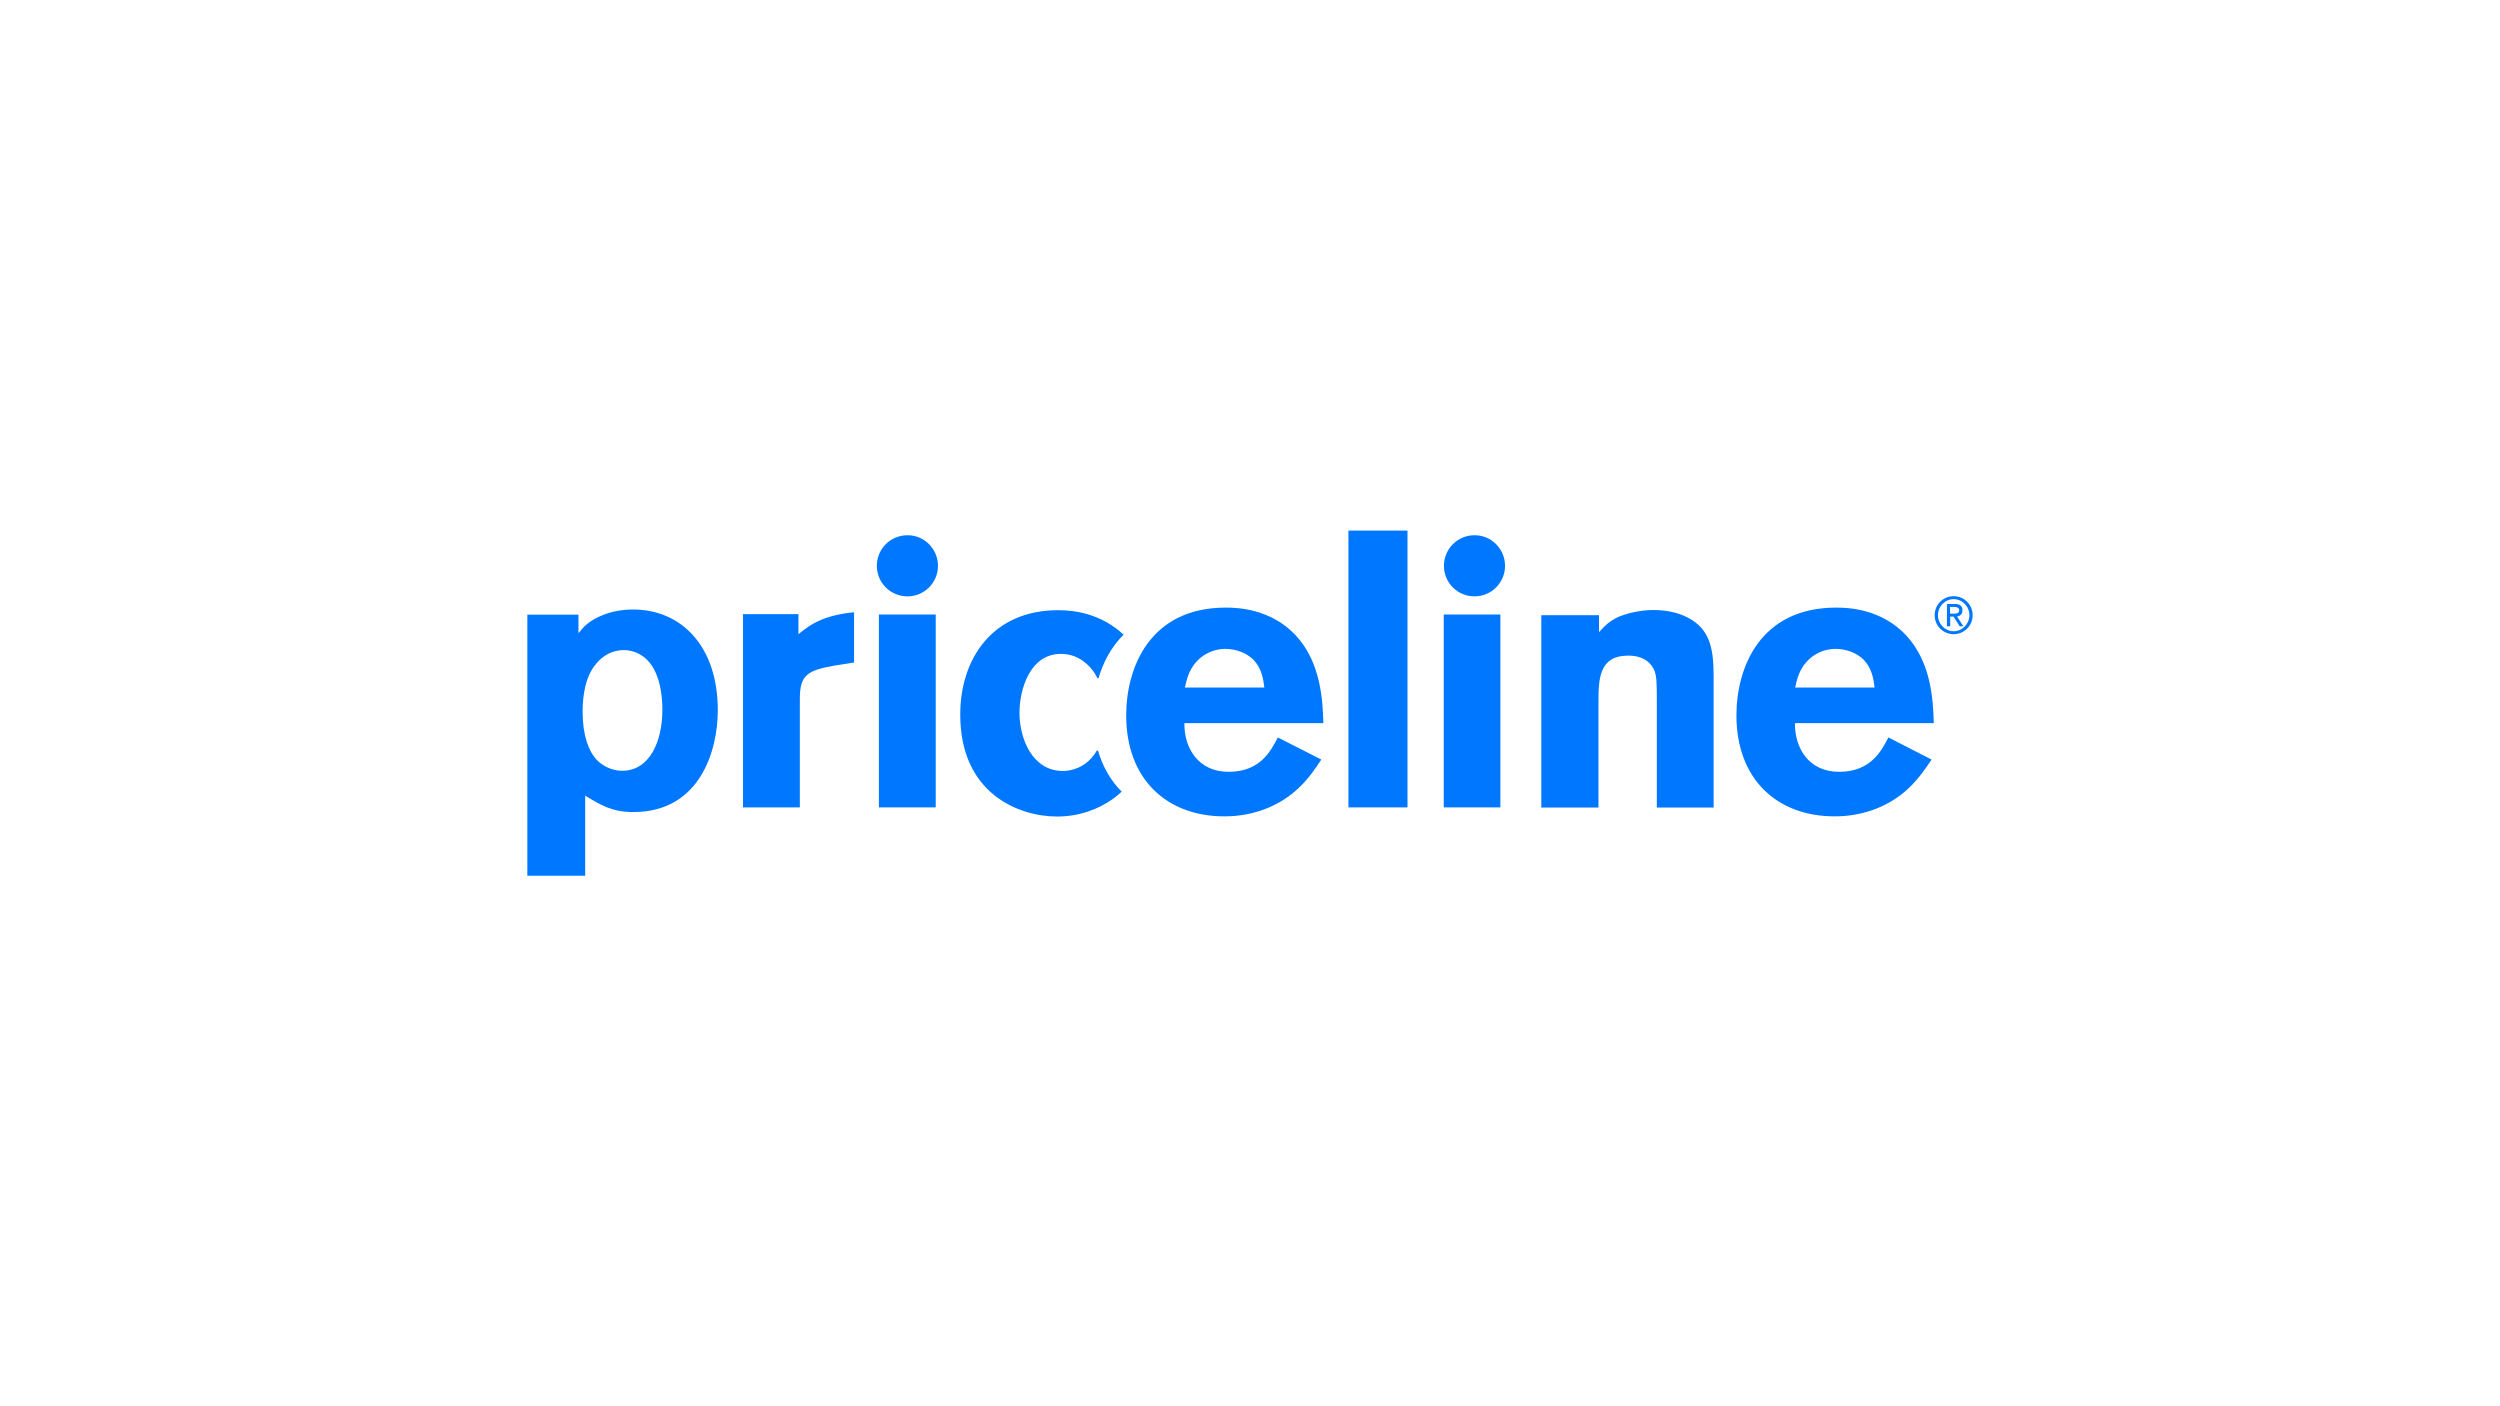 <svg width="1920" height="1080" viewBox="0 0 1920 1080" fill="none" xmlns="http://www.w3.org/2000/svg">
<path fill-rule="evenodd" clip-rule="evenodd" d="M479.265 499.259C471.176 499.259 462.953 502.707 456.588 511.327C450.222 519.549 447.437 532.545 447.437 546.47C447.437 565.302 452.344 577.105 458.047 583.337C463.219 588.775 470.645 591.958 477.806 591.958C499.29 591.958 508.706 568.75 508.706 545.277C508.706 525.517 503.269 504.696 485.233 500.054C483.244 499.524 481.254 499.259 479.265 499.259ZM444.387 486.13C445.846 484.406 447.305 482.682 448.631 481.223C456.057 474.062 469.584 468.094 486.161 468.094C522.896 468.094 551.276 495.811 551.276 545.542C551.276 576.176 537.749 623.653 486.427 623.653C469.849 623.653 461.229 618.216 449.427 611.054V672.588H405V472.072H444.254V486.13H444.387ZM613.075 487.191C622.756 478.968 633.233 472.47 655.91 470.216V508.807L641.455 511.062C620.502 514.775 614.269 517.958 614.269 536.656V620.072H570.638V471.674H613.208V487.191H613.075Z" fill="#0077FF"/>
<path fill-rule="evenodd" clip-rule="evenodd" d="M675.007 620.074H718.638V471.941H675.007V620.074Z" fill="#0077FF"/>
<path fill-rule="evenodd" clip-rule="evenodd" d="M971.007 527.909C970.212 521.544 969.018 513.322 962.652 506.691C957.215 501.254 948.86 498.336 941.169 498.336C930.559 498.336 923.133 503.508 918.889 508.15C912.921 514.78 911.462 521.676 910.004 528.042H971.007V527.909ZM1014.77 583.343C1009.6 591.168 1004.56 598.594 996.735 605.755C983.871 617.823 964.376 626.974 940.373 626.974C896.079 626.974 864.914 598.461 864.914 549.393C864.914 513.189 882.685 466.641 941.434 466.641C950.319 466.641 976.047 467.436 995.276 488.124C1014.64 509.078 1015.83 538.386 1016.36 555.361H909.606C909.341 574.06 919.95 592.759 943.556 592.759C967.692 592.759 975.914 576.978 981.351 566.368L1014.77 583.343Z" fill="#0077FF"/>
<path fill-rule="evenodd" clip-rule="evenodd" d="M1035.59 620.073H1080.95V407.488H1035.59V620.073Z" fill="#0077FF"/>
<path fill-rule="evenodd" clip-rule="evenodd" d="M1108.8 620.074H1152.29V471.941H1108.8V620.074Z" fill="#0077FF"/>
<path fill-rule="evenodd" clip-rule="evenodd" d="M1228.02 485.465C1232.26 480.957 1235.18 477.508 1242.87 473.795C1249.77 471.01 1259.45 468.491 1269.92 468.491C1278.81 468.491 1288.76 470.215 1296.45 474.458C1312.1 482.681 1316.08 495.942 1316.08 519.017V620.204H1272.44V536.921C1272.44 523.526 1272.18 518.752 1270.46 514.774C1267.01 506.817 1259.32 503.501 1250.7 503.501C1227.62 503.501 1227.62 521.935 1227.62 540.369V620.204H1183.72V472.469H1228.02V485.465ZM1439.67 527.903C1438.88 521.537 1437.68 513.315 1431.32 506.684C1425.88 501.247 1417.53 498.329 1409.84 498.329C1399.23 498.329 1391.8 503.501 1387.56 508.143C1381.59 514.774 1380.13 521.67 1378.67 528.035H1439.67V527.903ZM1483.44 583.336C1478.27 591.161 1473.09 598.587 1465.4 605.749C1452.54 617.817 1433.04 626.967 1409.04 626.967C1364.75 626.967 1333.58 598.455 1333.58 549.387C1333.58 513.182 1351.35 466.634 1410.23 466.634C1419.12 466.634 1444.85 467.43 1464.08 488.118C1483.44 509.071 1484.63 538.379 1485.16 555.354H1378.54C1378.27 574.053 1388.75 592.752 1412.49 592.752C1436.49 592.752 1444.85 576.971 1450.28 566.362L1483.44 583.336ZM843.298 576.573C843.165 576.175 842.502 576.308 842.104 576.838C841.176 578.43 840.115 580.021 838.656 581.745C829.505 592.089 818.498 592.089 816.244 592.089C792.771 592.089 782.957 567.157 782.957 547.397C782.957 529.362 791.047 502.175 814.785 502.175C821.681 502.175 827.118 504.43 831.362 507.347C837.33 511.724 840.38 515.967 842.634 520.476C842.9 521.007 843.563 521.139 843.695 520.741C847.276 508.541 853.509 496.738 862.925 487.455C845.685 471.408 825.66 468.623 812.663 468.623C762.799 468.623 737.47 505.225 737.47 548.856C737.47 609.992 783.09 627.1 811.735 627.1C828.71 627.1 843.298 621.663 854.703 613.573C857.222 611.716 859.477 609.86 861.466 608.003C853.376 599.914 847.011 589.304 843.298 576.573ZM720.362 434.541C720.362 447.537 709.885 458.014 696.889 458.014C683.893 458.014 673.416 447.537 673.416 434.541C673.416 421.544 683.893 411.068 696.889 411.068C709.753 410.935 720.362 421.544 720.362 434.541ZM1155.87 434.541C1155.87 447.537 1145.4 458.014 1132.4 458.014C1119.41 458.014 1108.93 447.537 1108.93 434.541C1108.93 421.544 1119.41 411.068 1132.4 411.068C1145.27 410.935 1155.87 421.544 1155.87 434.541ZM1497.63 471.276H1500.54C1502.93 471.276 1504.66 470.878 1504.66 468.623C1504.66 466.767 1503.06 466.103 1500.81 466.103H1497.63V471.276V471.276ZM1495.11 463.849H1501.47C1505.32 463.849 1507.18 465.44 1507.18 468.623C1507.18 471.806 1505.19 473.132 1503.06 473.53L1507.84 480.957H1505.05L1500.28 473.53H1497.76V480.957H1495.24V463.849H1495.11ZM1500.41 484.802C1507.04 484.802 1512.48 479.233 1512.48 472.469C1512.48 465.706 1507.04 460.136 1500.41 460.136C1493.78 460.136 1488.34 465.706 1488.34 472.469C1488.34 479.233 1493.78 484.802 1500.41 484.802ZM1500.41 457.881C1508.5 457.881 1515 464.379 1515 472.469C1515 480.559 1508.5 487.057 1500.41 487.057C1492.32 487.057 1485.82 480.559 1485.82 472.469C1485.82 464.379 1492.32 457.881 1500.41 457.881Z" fill="#0077FF"/>
</svg>
